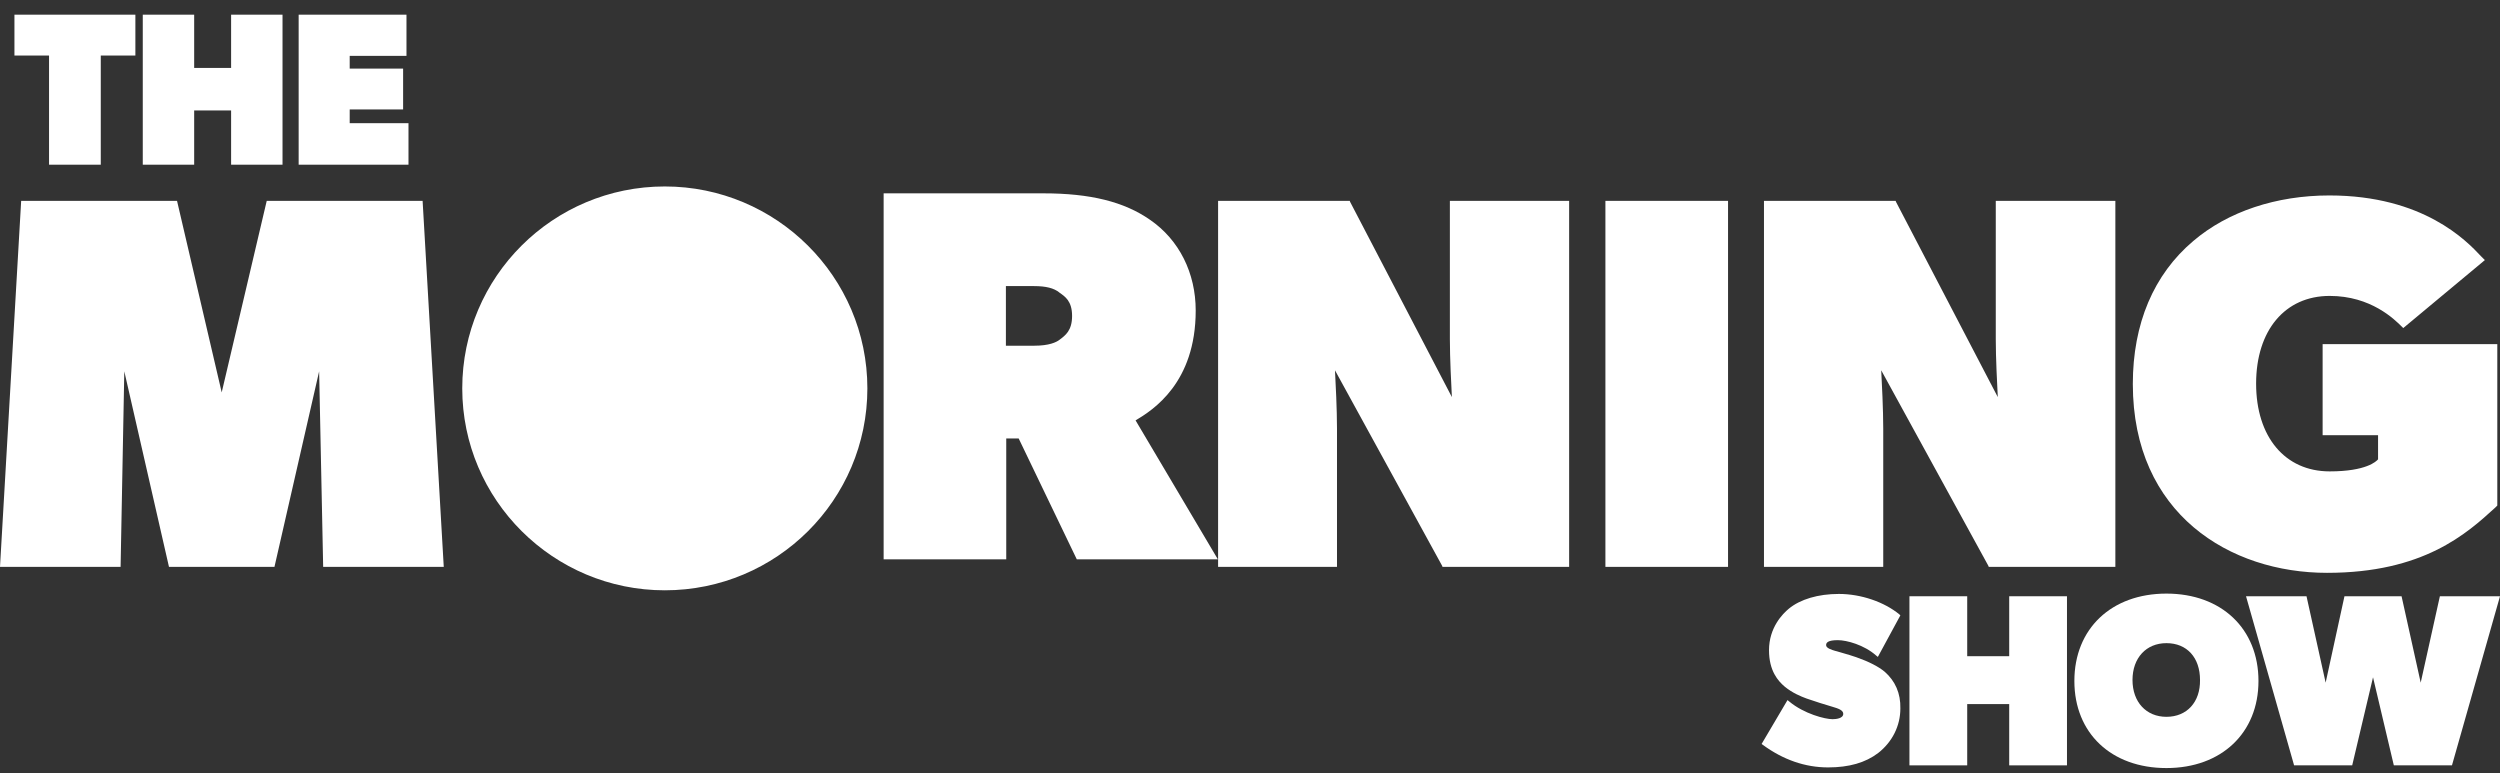 <svg width="139" height="43" viewBox="0 0 139 43" fill="none" xmlns="http://www.w3.org/2000/svg">
<rect x="0" y="0" width="139" height="43" fill="#333333" stroke="none"/>
<g clip-path="url(#clip0_382_32293)">
<path d="M12.327 21.817L9.843 11.168H1.177L0 31.518H6.705L6.911 20.645L9.395 31.518H15.26L17.744 20.645L17.968 31.518H24.673L23.497 11.168H14.83L12.327 21.817Z" fill="white"/>
<path d="M63.138 23.373C64.109 22.796 66.481 21.288 66.481 17.266C66.481 15.181 65.566 13.338 63.941 12.221C62.503 11.216 60.617 10.75 58.02 10.75H49.13V31.099H55.947V24.378H56.638L59.87 31.099H67.714L63.138 23.373ZM59.608 17.564C59.608 18.383 59.235 18.644 58.917 18.886C58.73 19.035 58.319 19.221 57.516 19.221H55.928V15.907H57.498C58.151 15.907 58.599 16.019 58.898 16.261L58.917 16.28C59.216 16.484 59.608 16.745 59.608 17.564Z" fill="white"/>
<path d="M80.613 11.168V18.857C80.613 19.918 80.688 21.352 80.725 22.078L75.066 11.224L75.047 11.168H67.726V31.518H74.337V23.828C74.337 22.767 74.263 21.296 74.225 20.589L80.184 31.462L80.202 31.518H87.244V11.168H80.613Z" fill="white"/>
<path d="M89.261 11.168H96.079V31.518H89.261V11.168Z" fill="white"/>
<path d="M110.965 11.168V18.857C110.965 19.918 111.04 21.352 111.077 22.078L105.418 11.224L105.399 11.168H98.077V31.518H104.708V23.828C104.708 22.767 104.633 21.296 104.596 20.589L110.554 31.462L110.573 31.518H117.614V11.168H110.965Z" fill="white"/>
<path d="M129.138 19.134V24.198H132.22V25.538C132.127 25.65 131.566 26.209 129.53 26.209C127.046 26.209 125.44 24.291 125.44 21.331C125.44 18.37 127.046 16.453 129.53 16.453C131.827 16.453 133.136 17.756 133.564 18.184L133.621 18.24L138.16 14.46L138.084 14.386L137.935 14.237C137.151 13.399 134.741 10.867 129.512 10.867C126.561 10.867 123.87 11.761 121.947 13.399C119.743 15.261 118.585 17.998 118.585 21.349C118.585 28.592 124.001 31.85 129.381 31.85C134.741 31.85 137.151 29.671 138.739 28.219L138.85 28.108V19.134H129.138Z" fill="white"/>
<path d="M36.963 32.724C43.132 32.724 48.133 27.739 48.133 21.591C48.133 15.442 43.132 10.457 36.963 10.457C30.795 10.457 25.794 15.442 25.794 21.591C25.794 27.739 30.795 32.724 36.963 32.724Z" fill="white"/>
<path d="M36.963 32.821C30.762 32.821 25.701 27.794 25.701 21.594C25.701 15.394 30.744 10.367 36.963 10.367C43.164 10.367 48.226 15.394 48.226 21.594C48.226 27.794 43.183 32.821 36.963 32.821ZM36.963 10.572C30.856 10.572 25.887 15.524 25.887 21.613C25.887 27.701 30.856 32.653 36.963 32.653C43.071 32.653 48.039 27.701 48.039 21.613C48.039 15.524 43.071 10.572 36.963 10.572Z" fill="white"/>
<path d="M2.727 9.157H5.603V3.088H7.527V0.816H0.803V3.088H2.727V9.157Z" fill="white"/>
<path d="M10.796 0.816H7.938V9.157H10.796V6.141H12.85V9.157H15.708V0.816H12.85V3.777H10.796V0.816Z" fill="white"/>
<path d="M22.413 6.085V3.814H19.443V3.106H22.6V0.816H16.605V9.157H22.712V6.849H19.443V6.085H22.413Z" fill="white"/>
<path d="M104.782 37.343C104.446 37.064 103.904 36.784 103.213 36.542C103.008 36.468 102.69 36.375 102.429 36.3C102.298 36.263 102.186 36.226 102.111 36.207L102.037 36.189C101.85 36.133 101.532 36.04 101.532 35.872C101.532 35.742 101.607 35.593 102.186 35.593C102.672 35.593 103.643 35.853 104.315 36.449L104.409 36.524L105.66 34.215L105.604 34.159C104.764 33.47 103.475 33.023 102.242 33.023C101.084 33.023 100.094 33.321 99.459 33.843C99.123 34.122 98.357 34.885 98.357 36.151C98.357 37.306 98.861 37.864 99.235 38.181C99.665 38.534 100.132 38.721 100.43 38.832L100.542 38.87C100.804 38.963 101.551 39.205 101.887 39.298C102.205 39.391 102.485 39.484 102.485 39.689C102.485 39.949 102.074 39.987 101.887 39.987C101.476 39.987 100.3 39.689 99.478 39L99.385 38.925L97.946 41.364L98.021 41.42C99.142 42.239 100.356 42.668 101.644 42.668C102.802 42.668 103.718 42.407 104.427 41.867C105.212 41.253 105.66 40.359 105.66 39.391C105.679 38.553 105.38 37.864 104.782 37.343Z" fill="white"/>
<path d="M109.377 33.152H106.165V42.554H109.377V39.147H111.712V42.554H114.924V33.152H111.712V36.485H109.377V33.152Z" fill="white"/>
<path d="M120.453 33.004C117.39 33.004 115.335 34.959 115.335 37.863C115.335 40.768 117.39 42.704 120.453 42.704C123.516 42.704 125.571 40.749 125.571 37.863C125.571 34.959 123.516 33.004 120.453 33.004ZM120.453 39.855C119.332 39.855 118.567 39.036 118.567 37.807C118.567 36.579 119.332 35.759 120.453 35.759C121.593 35.759 122.321 36.56 122.321 37.807C122.339 39.036 121.593 39.855 120.453 39.855Z" fill="white"/>
<path d="M133.527 33.152H130.352L129.306 37.956L128.242 33.152H124.879L127.531 42.48L127.55 42.554H130.782L131.94 37.658L133.097 42.554H136.329L139 33.152H135.657L134.591 37.956L133.527 33.152Z" fill="white"/>
</g>
<defs>
<clipPath id="clip0_382_32293">
<rect width="139" height="43" fill="white"/>
</clipPath>
</defs>
</svg>
